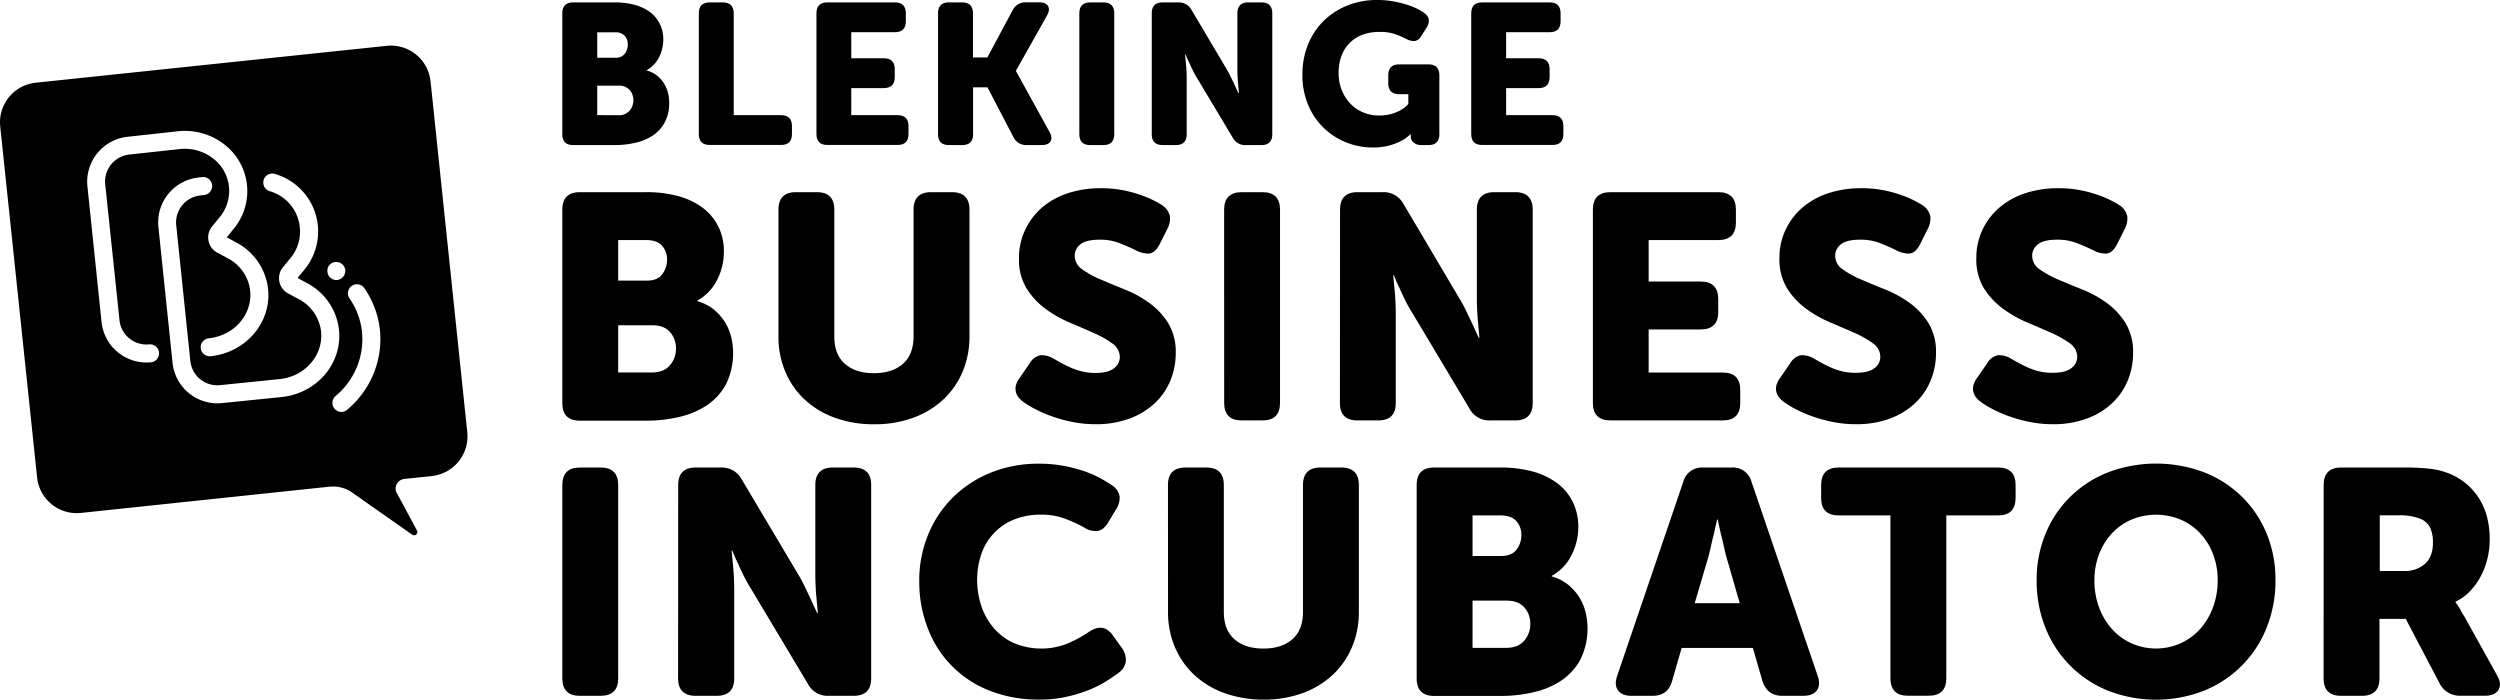<svg xmlns="http://www.w3.org/2000/svg" id="Layer_1" data-name="Layer 1" viewBox="0 0 952.3 266.51"><path d="M178,164.7,164,30.92a15.19,15.19,0,0,0-16.63-13.47L13.55,31.51A15.18,15.18,0,0,0,.08,48.14L14.14,181.92a15.18,15.18,0,0,0,16.63,13.47l94.7-10a13,13,0,0,1,8.12,1.84L157,203.66a1.24,1.24,0,0,0,1.81-1.61l-7.94-14.76a3.73,3.73,0,0,1,2.42-4.7,4,4,0,0,1,.76-.16l10.46-1.1A15.19,15.19,0,0,0,178,164.7Zm-53.2-62.46a3.41,3.41,0,0,1,.24-.63,4.92,4.92,0,0,1,.37-.56,5.32,5.32,0,0,1,.47-.48,4.28,4.28,0,0,1,.57-.37,3.29,3.29,0,0,1,.61-.26,3.23,3.23,0,0,1,1.35-.14,3.55,3.55,0,0,1,.65.12,5.5,5.5,0,0,1,.63.25c.19.11.38.24.56.37a5.32,5.32,0,0,1,.48.47,4.92,4.92,0,0,1,.37.56,6.65,6.65,0,0,1,.27.61,5.18,5.18,0,0,1,.14.66,3.41,3.41,0,0,1-.14,1.35,3.32,3.32,0,0,1-.61,1.18,3.57,3.57,0,0,1-1,.86,3.36,3.36,0,0,1-3.8-.35,3.39,3.39,0,0,1-1.24-2.32,3.75,3.75,0,0,1,0-.67A3.61,3.61,0,0,1,124.8,102.24ZM57.5,138a17.2,17.2,0,0,1-18.81-15.3l-5.4-51.8A17.23,17.23,0,0,1,48.52,52.11L67.76,50a24.47,24.47,0,0,1,17.55,4.9,22.45,22.45,0,0,1,4.34,31.45c-.21.28-.43.55-.65.82L86.38,90.4l3.67,2A22.86,22.86,0,0,1,102.12,110c1.24,11.81-7,22.68-19.17,25.26a22.79,22.79,0,0,1-2.71.43,3.43,3.43,0,1,1-.72-6.83,19.35,19.35,0,0,0,2-.32c8.73-1.85,14.64-9.51,13.77-17.82a16,16,0,0,0-8.5-12.33l-4-2.14a6.59,6.59,0,0,1-2.71-8.93,6.41,6.41,0,0,1,.71-1.07l2.86-3.49a15.58,15.58,0,0,0-1.9-21.94l-.68-.54a17.61,17.61,0,0,0-12.63-3.5l-19.23,2.1a10.32,10.32,0,0,0-9.13,11.29L45.52,122a10.33,10.33,0,0,0,11.29,9.18,3.43,3.43,0,0,1,.95,6.79A1.09,1.09,0,0,1,57.5,138ZM110,150.81c-.9.19-1.81.33-2.72.43l-22.73,2.31a17.21,17.21,0,0,1-18.82-15.31l-5.39-51.8A17.21,17.21,0,0,1,75.55,67.62l1.71-.19h0A3.44,3.44,0,0,1,78,74.25l-1.72.2a10.34,10.34,0,0,0-9.16,11.29l5.39,51.79a10.32,10.32,0,0,0,11.3,9.18l22.72-2.31a19.32,19.32,0,0,0,2-.31c8.72-1.86,14.64-9.52,13.77-17.83a16,16,0,0,0-8.51-12.32l-4-2.14a6.58,6.58,0,0,1-2.74-8.89,6.5,6.5,0,0,1,.74-1.11l2.86-3.5a15.67,15.67,0,0,0,3.55-11.7,15.86,15.86,0,0,0-11.41-13.75,3.43,3.43,0,1,1,1.86-6.61A22.82,22.82,0,0,1,116,102.66l-2.64,3.22,3.67,2a22.91,22.91,0,0,1,12.08,17.65C130.4,137.36,122.16,148.22,110,150.81Zm22.2,5.3a3.38,3.38,0,0,1-1.84.78,3.43,3.43,0,0,1-2.57-6,28.13,28.13,0,0,0,10.1-24.48,27.51,27.51,0,0,0-4.75-12.74,3.43,3.43,0,0,1,5.64-3.91,34.48,34.48,0,0,1,5.94,15.93,35,35,0,0,1-12.53,30.42Z"></path><path d="M214.2,5.09c0-2.78,1.39-4.18,4.18-4.18h15.81a29.6,29.6,0,0,1,7.49.91,17.72,17.72,0,0,1,5.81,2.7A12.74,12.74,0,0,1,251.29,9a13.43,13.43,0,0,1,1.37,6.16,14.58,14.58,0,0,1-1.6,6.61,11.35,11.35,0,0,1-4.71,4.94v.15a10.77,10.77,0,0,1,4,2,12.16,12.16,0,0,1,2.63,3,12.72,12.72,0,0,1,1.48,3.53,16.41,16.41,0,0,1,.45,3.69,15.48,15.48,0,0,1-1.71,7.56,14.12,14.12,0,0,1-4.56,5A20.06,20.06,0,0,1,242,54.39a34.08,34.08,0,0,1-7.79.87H218.38q-4.2,0-4.18-4.18ZM234.34,22A4.26,4.26,0,0,0,238,20.45a5.67,5.67,0,0,0,1.14-3.5A4.83,4.83,0,0,0,238,13.68a4.85,4.85,0,0,0-3.84-1.37H227.5V22Zm1.14,21.89a5.36,5.36,0,0,0,4.33-1.71,6,6,0,0,0,1.45-4,5.82,5.82,0,0,0-1.41-3.92,5.36,5.36,0,0,0-4.29-1.63H227.5V43.86Z"></path><path d="M266.19,5.09c0-2.78,1.39-4.18,4.18-4.18h4.94c2.79,0,4.18,1.4,4.18,4.18V43.86h18c2.79,0,4.18,1.4,4.18,4.18v3c0,2.8-1.4,4.19-4.18,4.18H270.37q-4.2,0-4.18-4.18Z"></path><path d="M311,5.09c0-2.78,1.39-4.18,4.18-4.18h25.69c2.78,0,4.18,1.4,4.18,4.18v3c0,2.79-1.4,4.18-4.18,4.18H324.26V22.2h12.39c2.78,0,4.18,1.39,4.18,4.18v3c0,2.78-1.4,4.18-4.18,4.18H324.26v10.3h17.63c2.79,0,4.18,1.4,4.18,4.18v3c0,2.8-1.4,4.19-4.18,4.18H315.14Q311,55.22,311,51Z"></path><path d="M357.32,5.09c0-2.78,1.4-4.18,4.18-4.18h4.94c2.79,0,4.18,1.4,4.18,4.18v16.8h5.48l9.65-18a5.36,5.36,0,0,1,4.94-3h5.17c1.67,0,2.79.47,3.35,1.41s.43,2.14-.38,3.61L387,26.91v.15l12.77,23.18c.81,1.47.94,2.68.38,3.61s-1.67,1.41-3.35,1.41H391a5.34,5.34,0,0,1-4.94-3l-9.91-19h-5.48V51.08c0,2.8-1.4,4.19-4.18,4.18H361.5c-2.78,0-4.18-1.39-4.18-4.18Z"></path><path d="M411.14,5.09c0-2.78,1.39-4.18,4.18-4.18h4.94c2.79,0,4.18,1.4,4.18,4.18v46c0,2.8-1.4,4.19-4.18,4.18h-4.94q-4.2,0-4.18-4.18Z"></path><path d="M438.73,5.09c0-2.78,1.39-4.18,4.18-4.18h5.93a5.4,5.4,0,0,1,5,2.81L467.23,26.3c.58,1,1.11,2,1.6,3s1,2.08,1.44,3c.51,1.12,1,2.21,1.52,3.27h.15l-.3-3.34c-.1-1-.18-2-.23-3s-.07-2-.07-2.89V5.09c0-2.78,1.39-4.18,4.18-4.18h4.94c2.78,0,4.18,1.4,4.18,4.18v46c0,2.79-1.4,4.18-4.18,4.18h-5.93a5.28,5.28,0,0,1-4.94-2.81L456.14,30a29.43,29.43,0,0,1-1.68-3c-.56-1.09-1-2.11-1.44-3.08a31.78,31.78,0,0,1-1.44-3.27h-.16c.1,1.12.2,2.24.31,3.35s.17,2,.23,3,.07,2,.07,2.89V51.08c0,2.8-1.4,4.19-4.18,4.18h-4.94q-4.2,0-4.18-4.18Z"></path><path d="M496.12,28.43A29.84,29.84,0,0,1,498.24,17a26.67,26.67,0,0,1,5.93-9,27.32,27.32,0,0,1,9.05-5.89A30.24,30.24,0,0,1,524.7,0a33.92,33.92,0,0,1,6.11.53,45.69,45.69,0,0,1,5.13,1.26,26.84,26.84,0,0,1,3.92,1.55,20.45,20.45,0,0,1,2.47,1.45,4.33,4.33,0,0,1,1.94,2.66,5,5,0,0,1-.88,3.12l-2,3.11A3.61,3.61,0,0,1,539,15.62a5.65,5.65,0,0,1-3.31-.8A35.55,35.55,0,0,0,531.42,13a17.62,17.62,0,0,0-5.89-.84,17.8,17.8,0,0,0-7,1.26,13.44,13.44,0,0,0-7.71,8.4,18.49,18.49,0,0,0-.92,5.85,17.39,17.39,0,0,0,1.26,6.8,15.84,15.84,0,0,0,3.34,5.13,14.28,14.28,0,0,0,4.91,3.27A15.43,15.43,0,0,0,525.3,44a16.63,16.63,0,0,0,5-.68,16.94,16.94,0,0,0,3.5-1.52,9.75,9.75,0,0,0,2.66-2.21V35.88H533c-2.79,0-4.18-1.4-4.18-4.18v-3c0-2.78,1.39-4.18,4.18-4.18h11.1c2.78,0,4.18,1.4,4.18,4.18V51.08c0,2.79-1.4,4.18-4.18,4.18h-2.51a4.53,4.53,0,0,1-3.12-.95A3,3,0,0,1,537.39,52v-.68a.29.29,0,0,1,.07-.23h-.15a15.12,15.12,0,0,1-3.57,2.58,21.8,21.8,0,0,1-4.52,1.75,23.49,23.49,0,0,1-6.35.76,26.65,26.65,0,0,1-10.07-1.94A26,26,0,0,1,498.32,40,28.85,28.85,0,0,1,496.12,28.43Z"></path><path d="M560.42,5.09c0-2.78,1.39-4.18,4.17-4.18h25.69c2.79,0,4.18,1.4,4.18,4.18v3q0,4.19-4.18,4.18H573.71V22.2H586.1c2.79,0,4.18,1.4,4.18,4.18v3c0,2.78-1.39,4.18-4.18,4.18H573.71v10.3h17.63c2.79,0,4.18,1.4,4.18,4.18v3q0,4.2-4.18,4.18H564.59q-4.19,0-4.17-4.18Z"></path><path d="M214.2,79.89q0-6.69,6.69-6.69h25.29a45.44,45.44,0,0,1,12,1.46A27.82,27.82,0,0,1,267.47,79a20.36,20.36,0,0,1,6.08,7.12A21.28,21.28,0,0,1,275.74,96a23.42,23.42,0,0,1-2.56,10.58,18.17,18.17,0,0,1-7.54,7.91v.24a17.43,17.43,0,0,1,6.33,3.22,19.58,19.58,0,0,1,6.56,10.46,26.78,26.78,0,0,1-2,18,22.78,22.78,0,0,1-7.3,8,32.12,32.12,0,0,1-10.58,4.43,54,54,0,0,1-12.47,1.4H220.89q-6.69,0-6.69-6.69Zm32.23,27c2.67,0,4.62-.81,5.83-2.44a9,9,0,0,0,1.83-5.59,7.77,7.77,0,0,0-1.89-5.23c-1.26-1.46-3.3-2.19-6.14-2.19H235.48v15.45Zm1.82,35q4.62,0,6.93-2.74a9.6,9.6,0,0,0,2.31-6.38,9.28,9.28,0,0,0-2.25-6.26q-2.25-2.62-6.87-2.62H235.48v18Z"></path><path d="M296.53,79.89q0-6.69,6.69-6.69h7.9q6.69,0,6.69,6.69v48.28q0,6.93,4.08,10.46t11,3.52q6.94,0,11-3.52T348,128.17V79.89q0-6.69,6.69-6.69h7.91q6.69,0,6.69,6.69v48.28a34.25,34.25,0,0,1-2.62,13.44,30.92,30.92,0,0,1-7.35,10.58,33.83,33.83,0,0,1-11.44,6.93A42.19,42.19,0,0,1,333,161.61a43,43,0,0,1-15-2.49,33.58,33.58,0,0,1-11.5-6.93,30.79,30.79,0,0,1-7.35-10.58,33.86,33.86,0,0,1-2.62-13.44Z"></path><path d="M389.69,153a9.85,9.85,0,0,1-1.71-1.64,5.38,5.38,0,0,1-1-2.07,5.24,5.24,0,0,1,0-2.49,8.51,8.51,0,0,1,1.52-3l3.77-5.48a6.24,6.24,0,0,1,4-3,8.73,8.73,0,0,1,5.23,1.4l2.62,1.46c1,.57,2.19,1.16,3.53,1.76a24,24,0,0,0,4.44,1.52,21.29,21.29,0,0,0,5.22.61c3.16,0,5.5-.59,7-1.76a5.33,5.33,0,0,0,2.25-4.32,6.32,6.32,0,0,0-2.86-5.17,37.76,37.76,0,0,0-7.12-4c-2.84-1.26-5.91-2.59-9.24-4a45,45,0,0,1-9.24-5.29A28.21,28.21,0,0,1,391,109.8a21,21,0,0,1-2.85-11.37,24.65,24.65,0,0,1,2.37-10.88A25.45,25.45,0,0,1,397,79a29,29,0,0,1,9.85-5.42,39.42,39.42,0,0,1,12.29-1.88,43.49,43.49,0,0,1,14,2.13,39.45,39.45,0,0,1,9.49,4.31,6.81,6.81,0,0,1,3,4.2,8.22,8.22,0,0,1-1,4.93L441.74,93q-1.83,3.52-4.2,3.59a10,10,0,0,1-4.92-1.28q-3-1.45-6.27-2.73a20.11,20.11,0,0,0-7.48-1.28q-5.1,0-7.29,1.76a5.36,5.36,0,0,0-2.19,4.32,6.21,6.21,0,0,0,2.86,5.23,36.89,36.89,0,0,0,7.11,3.89q4.26,1.83,9.24,3.83a42.61,42.61,0,0,1,9.25,5.11A27.76,27.76,0,0,1,445,123.1a21.08,21.08,0,0,1,2.86,11.37,27.22,27.22,0,0,1-2,10.4,24.78,24.78,0,0,1-5.9,8.64,28.33,28.33,0,0,1-9.6,5.89,36.26,36.26,0,0,1-13,2.19,44.14,44.14,0,0,1-8.81-.85,55,55,0,0,1-7.79-2.13,46.55,46.55,0,0,1-6.44-2.79A31.21,31.21,0,0,1,389.69,153Z"></path><path d="M466.3,79.89q0-6.69,6.69-6.69h7.91q6.69,0,6.69,6.69v73.57q0,6.69-6.69,6.69H473q-6.69,0-6.69-6.69Z"></path><path d="M510.45,79.89q0-6.69,6.69-6.69h9.48a8.59,8.59,0,0,1,8,4.5L556,113.82a52.74,52.74,0,0,1,2.56,4.74l2.31,4.87q1.22,2.67,2.43,5.22h.25c-.17-1.78-.34-3.56-.49-5.35-.16-1.53-.29-3.16-.37-4.86s-.12-3.24-.12-4.62V79.89q0-6.69,6.68-6.69h7.91q6.68,0,6.68,6.69v73.57q0,6.69-6.68,6.69h-9.49a8.47,8.47,0,0,1-7.9-4.5l-21.52-36a49.2,49.2,0,0,1-2.68-4.68q-1.33-2.61-2.31-4.92a54.09,54.09,0,0,1-2.31-5.23h-.24c.16,1.78.32,3.57.49,5.35q.24,2.31.36,4.86t.12,4.62v33.81q0,6.69-6.69,6.69h-7.9q-6.69,0-6.69-6.69Z"></path><path d="M606.76,79.89q0-6.69,6.69-6.69h41.1q6.69,0,6.69,6.69v4.86q0,6.69-6.69,6.69H628v15.81h19.82q6.69,0,6.69,6.69v4.86q0,6.69-6.69,6.69H628v16.42h28.22q6.69,0,6.68,6.69v4.86q0,6.69-6.68,6.69H613.45q-6.69,0-6.69-6.69Z"></path><path d="M679.36,153a9.42,9.42,0,0,1-1.7-1.64,5.69,5.69,0,0,1-1-2.07,5.24,5.24,0,0,1,0-2.49,8.86,8.86,0,0,1,1.52-3l3.77-5.48a6.23,6.23,0,0,1,4-3,8.71,8.71,0,0,1,5.23,1.4l2.61,1.46c1,.57,2.19,1.16,3.53,1.76a25.85,25.85,0,0,0,4.44,1.52A20.94,20.94,0,0,0,707,142c3.16,0,5.5-.59,7-1.76a5.28,5.28,0,0,0,2.25-4.32,6.27,6.27,0,0,0-2.86-5.17,37.07,37.07,0,0,0-7.11-4q-4.26-1.89-9.25-4a45.56,45.56,0,0,1-9.24-5.29,28.33,28.33,0,0,1-7.11-7.73,21.06,21.06,0,0,1-2.86-11.37,24.93,24.93,0,0,1,2.37-10.88A25.62,25.62,0,0,1,686.66,79a29,29,0,0,1,9.85-5.42,39.4,39.4,0,0,1,12.28-1.88,43.45,43.45,0,0,1,14,2.13,39.45,39.45,0,0,1,9.49,4.31,6.74,6.74,0,0,1,3,4.2,8.08,8.08,0,0,1-1,4.93L731.41,93q-1.8,3.52-4.19,3.59a10.15,10.15,0,0,1-4.93-1.28c-2-1-4.11-1.88-6.26-2.73a20.07,20.07,0,0,0-7.48-1.28c-3.4,0-5.84.59-7.3,1.76a5.41,5.41,0,0,0-2.19,4.32,6.23,6.23,0,0,0,2.86,5.23A37.49,37.49,0,0,0,709,106.5q4.26,1.83,9.25,3.83a42.72,42.72,0,0,1,9.24,5.11,27,27,0,0,1,7.11,7.66,20.91,20.91,0,0,1,2.86,11.37,27.22,27.22,0,0,1-2,10.4,24.78,24.78,0,0,1-5.9,8.64A28.18,28.18,0,0,1,720,159.4a36.22,36.22,0,0,1-13,2.19,44.31,44.31,0,0,1-8.82-.85,55.27,55.27,0,0,1-7.78-2.13,47.74,47.74,0,0,1-6.45-2.79A33.63,33.63,0,0,1,679.36,153Z"></path><path d="M754.4,153a9.42,9.42,0,0,1-1.7-1.64,5.69,5.69,0,0,1-1-2.07,5.24,5.24,0,0,1,0-2.49,8.86,8.86,0,0,1,1.52-3l3.77-5.48a6.24,6.24,0,0,1,4-3,8.66,8.66,0,0,1,5.22,1.4l2.62,1.46c1,.57,2.19,1.16,3.53,1.76a24.24,24.24,0,0,0,4.44,1.52A21.1,21.1,0,0,0,782,142q4.75,0,7-1.76a5.3,5.3,0,0,0,2.25-4.32,6.29,6.29,0,0,0-2.86-5.17,37.45,37.45,0,0,0-7.12-4q-4.23-1.89-9.24-4a45.29,45.29,0,0,1-9.24-5.29,28.37,28.37,0,0,1-7.12-7.73,21.17,21.17,0,0,1-2.85-11.37,24.93,24.93,0,0,1,2.37-10.88A25.41,25.41,0,0,1,761.7,79a28.94,28.94,0,0,1,9.84-5.42,39.42,39.42,0,0,1,12.29-1.88,43.49,43.49,0,0,1,14,2.13,39.21,39.21,0,0,1,9.48,4.31,6.74,6.74,0,0,1,3,4.2,8.06,8.06,0,0,1-1,4.93L806.45,93q-1.83,3.52-4.2,3.59a10,10,0,0,1-4.92-1.28q-3-1.45-6.27-2.73a20.07,20.07,0,0,0-7.48-1.28q-5.1,0-7.29,1.76a5.41,5.41,0,0,0-2.19,4.32,6.21,6.21,0,0,0,2.86,5.23,37.18,37.18,0,0,0,7.11,3.89q4.26,1.83,9.24,3.83a42.37,42.37,0,0,1,9.25,5.11,27.33,27.33,0,0,1,7.11,7.66,20.91,20.91,0,0,1,2.86,11.37,27.22,27.22,0,0,1-2,10.4,24.78,24.78,0,0,1-5.9,8.64,28.14,28.14,0,0,1-9.6,5.89,36.22,36.22,0,0,1-13,2.19,44.22,44.22,0,0,1-8.81-.85,55.78,55.78,0,0,1-7.79-2.13,47.61,47.61,0,0,1-6.44-2.79A32.3,32.3,0,0,1,754.4,153Z"></path><path d="M214.2,184.78q0-6.69,6.69-6.69h7.9q6.69,0,6.69,6.69v73.58q0,6.69-6.69,6.69h-7.9q-6.69,0-6.69-6.69Z"></path><path d="M258.34,184.78q0-6.69,6.69-6.69h9.49a8.59,8.59,0,0,1,8,4.5L304,218.71a52.82,52.82,0,0,1,2.55,4.75c.81,1.7,1.59,3.32,2.31,4.86.81,1.78,1.62,3.53,2.44,5.23h.24c-.16-1.78-.33-3.57-.49-5.35-.16-1.54-.28-3.16-.36-4.87s-.12-3.24-.12-4.62V184.78q0-6.69,6.69-6.69h7.9q6.69,0,6.69,6.69v73.58q0,6.69-6.69,6.69h-9.49a8.45,8.45,0,0,1-7.9-4.5l-21.53-36q-1.33-2.07-2.67-4.68t-2.31-4.93a55.35,55.35,0,0,1-2.31-5.23h-.25c.17,1.79.33,3.57.49,5.35.16,1.54.28,3.17.36,4.87s.13,3.24.13,4.62v33.81q0,6.69-6.69,6.69h-8q-6.69,0-6.69-6.69Z"></path><path d="M350.16,221.39a45.77,45.77,0,0,1,3.35-17.64,42.7,42.7,0,0,1,9.36-14.17,43.93,43.93,0,0,1,14.41-9.48,48.13,48.13,0,0,1,18.49-3.47,51.17,51.17,0,0,1,9.24.79,56.7,56.7,0,0,1,7.79,2,41.38,41.38,0,0,1,6.2,2.67q2.67,1.47,4.62,2.8a6.28,6.28,0,0,1,2.86,4.2,7.68,7.68,0,0,1-1.4,5l-3,5q-1.71,2.81-4,3.16a7.56,7.56,0,0,1-5.1-1.33,54.69,54.69,0,0,0-7.18-3.29,25.14,25.14,0,0,0-9-1.58,26.53,26.53,0,0,0-11.19,2.13,21.6,21.6,0,0,0-12,13.5,30.11,30.11,0,0,0-1.4,9.18,31.58,31.58,0,0,0,1.47,9.55,24.68,24.68,0,0,0,4.49,8.39,22.58,22.58,0,0,0,7.67,6,26.9,26.9,0,0,0,21,.24,46.56,46.56,0,0,0,7.73-4.19q5.71-4,9.36,1.21l3.41,4.74a8,8,0,0,1,1.52,5,6.26,6.26,0,0,1-2.62,4.38c-1.38,1.05-3.05,2.18-5,3.41a42.78,42.78,0,0,1-6.75,3.34,55.25,55.25,0,0,1-8.52,2.55,46.79,46.79,0,0,1-10.15,1,50.26,50.26,0,0,1-18.91-3.41A40.94,40.94,0,0,1,353.4,239.3,49.37,49.37,0,0,1,350.16,221.39Z"></path><path d="M444.9,184.78q0-6.69,6.69-6.69h7.9q6.69,0,6.69,6.69v48.28q0,6.93,4.08,10.46t11,3.53q6.93,0,11-3.53t4.07-10.46V184.78q0-6.69,6.69-6.69h7.91c4.45,0,6.69,2.23,6.69,6.69v48.28A34.25,34.25,0,0,1,515,246.5a30.81,30.81,0,0,1-7.36,10.58A33.63,33.63,0,0,1,496.22,264a42.37,42.37,0,0,1-14.83,2.5,43.27,43.27,0,0,1-15-2.5,33.6,33.6,0,0,1-11.49-6.93,30.91,30.91,0,0,1-7.36-10.58,33.88,33.88,0,0,1-2.61-13.44Z"></path><path d="M539.64,184.78q0-6.69,6.69-6.69h25.28a46.19,46.19,0,0,1,12,1.46,27.54,27.54,0,0,1,9.3,4.32A19.92,19.92,0,0,1,599,191a21,21,0,0,1,2.2,9.85,23.36,23.36,0,0,1-2.56,10.59,18.15,18.15,0,0,1-7.54,7.9v.24a17.37,17.37,0,0,1,6.33,3.23,19.41,19.41,0,0,1,4.19,4.8,19.11,19.11,0,0,1,2.37,5.65,26.73,26.73,0,0,1-2,18,22.6,22.6,0,0,1-7.3,8,31.76,31.76,0,0,1-10.58,4.44,55,55,0,0,1-12.46,1.4H546.33q-6.69,0-6.69-6.69Zm32.21,27q4,0,5.84-2.43a9,9,0,0,0,1.83-5.6,7.72,7.72,0,0,0-1.89-5.23c-1.26-1.46-3.3-2.19-6.14-2.19H560.92v15.45Zm1.83,35q4.62,0,6.93-2.73a9.55,9.55,0,0,0,2.31-6.39,9.23,9.23,0,0,0-2.25-6.26q-2.25-2.61-6.87-2.61H560.92v18Z"></path><path d="M641.18,183.57a7.3,7.3,0,0,1,7.53-5.48h10.95a7.3,7.3,0,0,1,7.54,5.48l25.17,73.82c.82,2.35.71,4.21-.3,5.59s-2.74,2.07-5.17,2.07h-8q-5.73,0-7.54-5.6l-3.67-12.65H640.57l-3.65,12.65q-1.59,5.6-7.42,5.6h-8q-3.64,0-5.16-2.07c-1-1.38-1.11-3.24-.31-5.59Zm21.52,46.21-4.87-16.91c-.4-1.37-.78-2.92-1.15-4.62s-.75-3.32-1.16-4.86c-.4-1.78-.81-3.61-1.21-5.48h-.24q-.62,2.81-1.22,5.48c-.41,1.54-.79,3.16-1.16,4.86s-.75,3.25-1.15,4.62l-5,16.91Z"></path><path d="M720.1,196.33H700.4q-6.69,0-6.69-6.68v-4.87q0-6.69,6.69-6.69h60.69q6.69,0,6.69,6.69v4.87q0,6.69-6.69,6.68h-19.7v62c0,4.46-2.24,6.69-6.69,6.69h-7.91q-6.69,0-6.69-6.69Z"></path><path d="M775.8,221a46,46,0,0,1,3.29-17.45,42.44,42.44,0,0,1,9.3-14.11A43.25,43.25,0,0,1,802.8,180a51.85,51.85,0,0,1,37,0,42.79,42.79,0,0,1,14.41,9.42,42.16,42.16,0,0,1,9.31,14.11A45.84,45.84,0,0,1,866.77,221a48,48,0,0,1-3.28,17.88A42.74,42.74,0,0,1,839.77,263a50.21,50.21,0,0,1-37,0,42.72,42.72,0,0,1-23.71-24.08A48.13,48.13,0,0,1,775.8,221Zm22,0a29.39,29.39,0,0,0,1.76,10.34,25.31,25.31,0,0,0,4.87,8.21,22.71,22.71,0,0,0,7.41,5.47,23.1,23.1,0,0,0,18.85,0,22.75,22.75,0,0,0,7.42-5.47,25.42,25.42,0,0,0,4.87-8.21A29.37,29.37,0,0,0,844.76,221a27.3,27.3,0,0,0-1.76-9.91,24.45,24.45,0,0,0-4.87-7.9,22,22,0,0,0-7.42-5.23,24.45,24.45,0,0,0-18.85,0,22,22,0,0,0-7.41,5.23,24.45,24.45,0,0,0-4.87,7.9,27.3,27.3,0,0,0-1.76,9.91Z"></path><path d="M885.13,184.78q0-6.69,6.69-6.69h23.6a85.92,85.92,0,0,1,10.4.49,27.43,27.43,0,0,1,6.5,1.58,23.84,23.84,0,0,1,11.74,9.3q4.32,6.51,4.32,16a31.12,31.12,0,0,1-.8,7,28.07,28.07,0,0,1-2.43,6.69,25.7,25.7,0,0,1-4.07,5.84,18.63,18.63,0,0,1-5.72,4.19v.24c.25.33.53.73.86,1.22a12,12,0,0,1,1,1.64c.36.69.83,1.48,1.4,2.37L951.05,257q2.07,3.53.67,5.78c-.93,1.5-2.7,2.25-5.29,2.25h-9.24a8.57,8.57,0,0,1-7.91-4.75l-12.89-24.54h-10v22.62q0,6.69-6.69,6.69h-7.91q-6.69,0-6.69-6.69Zm30.53,32.72a11.48,11.48,0,0,0,8.09-2.74c2-1.82,3-4.48,3-8a14,14,0,0,0-1-5.65,7,7,0,0,0-4.08-3.59,20.94,20.94,0,0,0-8-1.22H906.5v21.2Z"></path></svg>